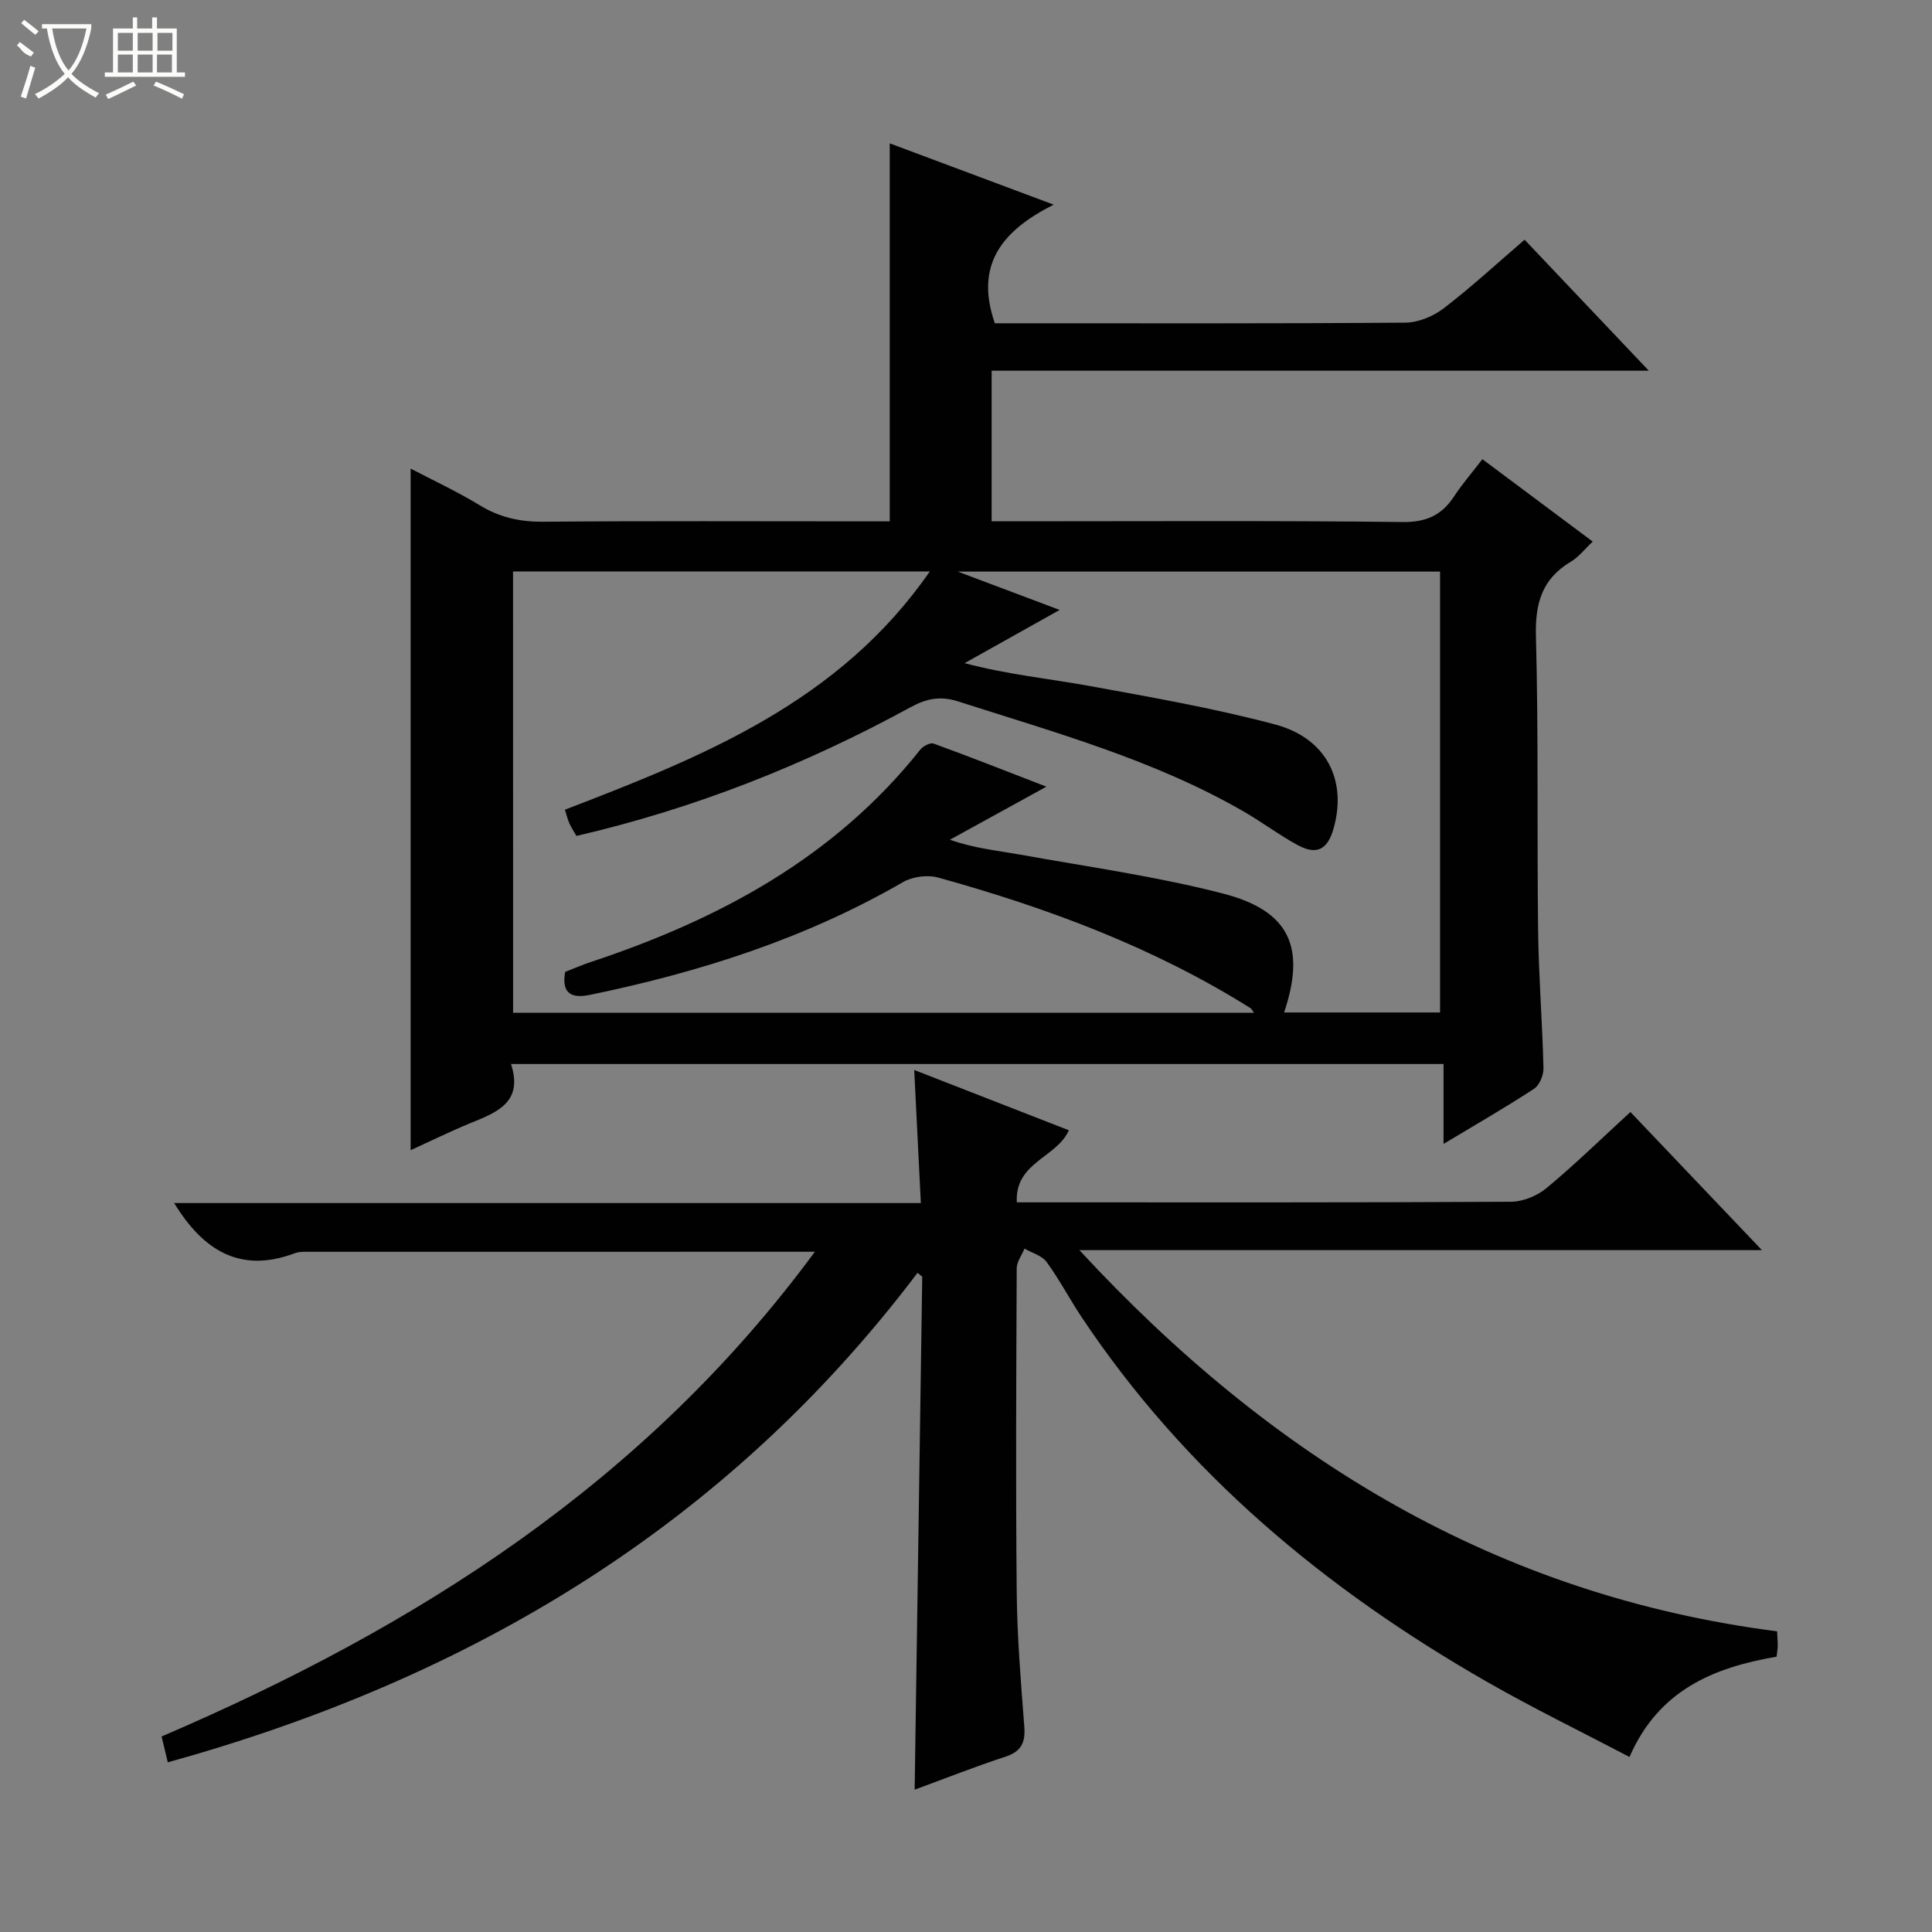 <svg enable-background="new 0 0 400 400" viewBox="0 0 400 400" xmlns="http://www.w3.org/2000/svg"><rect x="0" y="0" width="400" height="400" fill="#808080" stroke="none"/><path d="m85.02 238.13c0-47.04 0-93.93 0-141.11 4.5 2.36 9.54 4.69 14.25 7.56 4.14 2.53 8.35 3.48 13.2 3.44 22.16-.19 44.32-.08 66.48-.08h5.26c0-26.28 0-51.99 0-78.26 11 4.11 21.82 8.16 33.94 12.69-10.55 5.33-16.43 12.31-12.18 24.56h4.51c26.82 0 53.65.08 80.47-.13 2.68-.02 5.77-1.3 7.93-2.95 5.67-4.34 10.94-9.21 16.77-14.22 8.42 8.87 16.73 17.64 25.72 27.12-45.78 0-90.76 0-136.06 0v31.18h5.1c26.66 0 53.32-.16 79.97.15 4.94.06 8.13-1.42 10.7-5.35 1.63-2.49 3.6-4.75 5.83-7.66 7.59 5.66 14.97 11.18 22.85 17.06-1.7 1.59-2.92 3.2-4.53 4.16-5.99 3.56-7.42 8.64-7.23 15.46.54 20.31.2 40.64.45 60.97.12 9.47.88 18.94 1.11 28.41.04 1.45-.82 3.55-1.95 4.29-5.8 3.8-11.83 7.26-18.74 11.42 0-5.97 0-11.12 0-16.55-64.66 0-128.53 0-193.07 0 2.61 8.03-3.03 10.04-8.55 12.3-4.26 1.76-8.42 3.81-12.23 5.54zm21.21-28.45h153.39c-.38-.51-.51-.83-.76-.98-20.03-12.57-41.94-20.72-64.58-27-2.22-.62-5.33-.22-7.32.93-20.22 11.7-42.11 18.66-64.83 23.35-3.66.75-5.94-.14-5.12-4.76 1.71-.66 3.52-1.45 5.38-2.07 26.49-8.8 50.38-21.59 68.14-43.94.58-.73 2.07-1.52 2.77-1.26 7.73 2.82 15.39 5.84 23.35 8.92-7.07 3.89-13.52 7.44-19.98 10.99 5.09 1.79 9.85 2.24 14.55 3.08 14.03 2.53 28.22 4.5 41.99 8.06 13.87 3.58 17.16 11.18 12.65 24.62h32.29c0-30.67 0-61.02 0-91.28-33.1 0-65.74 0-99.86 0 7.92 2.98 14.45 5.44 21.1 7.94-6.81 3.81-13.24 7.42-19.68 11.02 9.1 2.4 17.53 3.21 25.84 4.72 12.89 2.35 25.84 4.61 38.47 7.98 10.65 2.84 14.95 11.64 12.05 21.64-1.24 4.29-3.49 5.45-7.42 3.32-3.79-2.06-7.26-4.68-11-6.85-18.57-10.76-39.11-16.41-59.34-22.91-3.66-1.17-6.56-.54-9.8 1.23-21.8 11.9-44.7 20.98-69.17 26.64-.54-.95-1.09-1.77-1.48-2.65-.37-.85-.58-1.78-.9-2.78 28.66-11.01 56.83-22.29 75.55-49.33-29.38 0-57.77 0-86.29 0 .01 30.55.01 60.8.01 91.37z" fill="#010102"/><path d="m168.71 259.16c-35.71 0-70.2 0-104.69.01-.99 0-2.07-.05-2.97.29-11.27 4.24-18.96-.51-24.99-10.38h154.59c-.46-9.34-.9-18.05-1.37-27.55 10.88 4.24 21.44 8.36 32.01 12.48-2.5 5.71-11.21 6.59-10.77 14.92h5.3c32.33 0 64.66.06 97-.12 2.49-.01 5.43-1.22 7.37-2.83 5.88-4.88 11.36-10.24 17.37-15.75 8.92 9.37 17.7 18.6 27.23 28.6-47.21 0-93.5 0-141.31 0 40.03 43.3 86.57 71.47 144.45 78.92.07 1.4.14 2.21.13 3.03-.01.65-.13 1.29-.24 2.22-12.99 2.22-24.42 6.89-30.45 20.76-10.06-5.28-20.04-10.13-29.65-15.64-33.35-19.11-62.32-43.18-83.82-75.48-2.49-3.74-4.57-7.75-7.21-11.36-.97-1.33-3.02-1.87-4.58-2.77-.56 1.37-1.61 2.74-1.61 4.11-.1 22.33-.22 44.67 0 67 .09 9.29.86 18.59 1.57 27.87.26 3.35-.66 5.16-3.97 6.24-6.25 2.04-12.38 4.47-18.73 6.8.53-35.76 1.05-70.98 1.57-106.2-.32-.27-.65-.54-.97-.81-39.56 52.33-92.45 83.94-155.23 101.35-.48-1.99-.84-3.52-1.28-5.35 52.78-22.65 100.05-52.53 135.25-100.36z" fill="#010102"/><g fill="#fbfcfa"><path d="m6.4 11.7c-2-.8-1.9-1.6-2.9-2.3l.6-.7c.9.7 1.9 1.4 2.9 2.2zm-2.1 8.3c.7-2.1 1.4-4.2 2-6.4.2.1.6.3 1 .4-.7 2.3-1.3 4.4-1.9 6.4zm3-12.8c-1.1-.9-2.1-1.7-2.9-2.4l.6-.7c1 .8 2 1.5 3 2.4zm1.4-1.3v-.9h10.2v.9c-.9 4.2-2.3 7.3-4.1 9.4 1.3 1.4 3.2 2.7 5.7 4-.2.2-.4.5-.7.9-2.5-1.4-4.4-2.7-5.7-4.2-1.4 1.5-3.5 3-6.1 4.4 0 0 0 0-.1-.1-.3-.4-.5-.7-.7-.8 2.7-1.3 4.7-2.8 6.2-4.2-1.8-2.2-3-5.3-3.7-9.4zm9.2 0h-7.1c.6 3.8 1.7 6.7 3.4 8.7 1.7-2 2.9-4.8 3.7-8.7z"/><path d="m31.6 3.6h.9v2.3h4.1v9.1h1.7v.9h-16.6v-.9h1.7v-9.1h4.1v-2.3h.9v2.3h3.1v-2.3zm-4 13.3.6.8c-1.9.9-3.8 1.9-5.8 2.8-.2-.3-.3-.6-.5-.9 2-.9 3.9-1.8 5.7-2.7zm-3.2-10.1v3.7h3.1v-3.7zm0 4.5v3.7h3.1v-3.7zm4.1-4.5v3.7h3.1v-3.7zm0 4.5v3.7h3.1v-3.7zm9.1 9.1c-2.1-1.1-4.1-2-5.8-2.7l.5-.8c2.2.9 4.1 1.8 5.8 2.6l-.4.9zm-1.9-13.6h-3.1v3.7h3.1zm-3.2 4.5v3.7h3.1v-3.7z"/></g></svg>